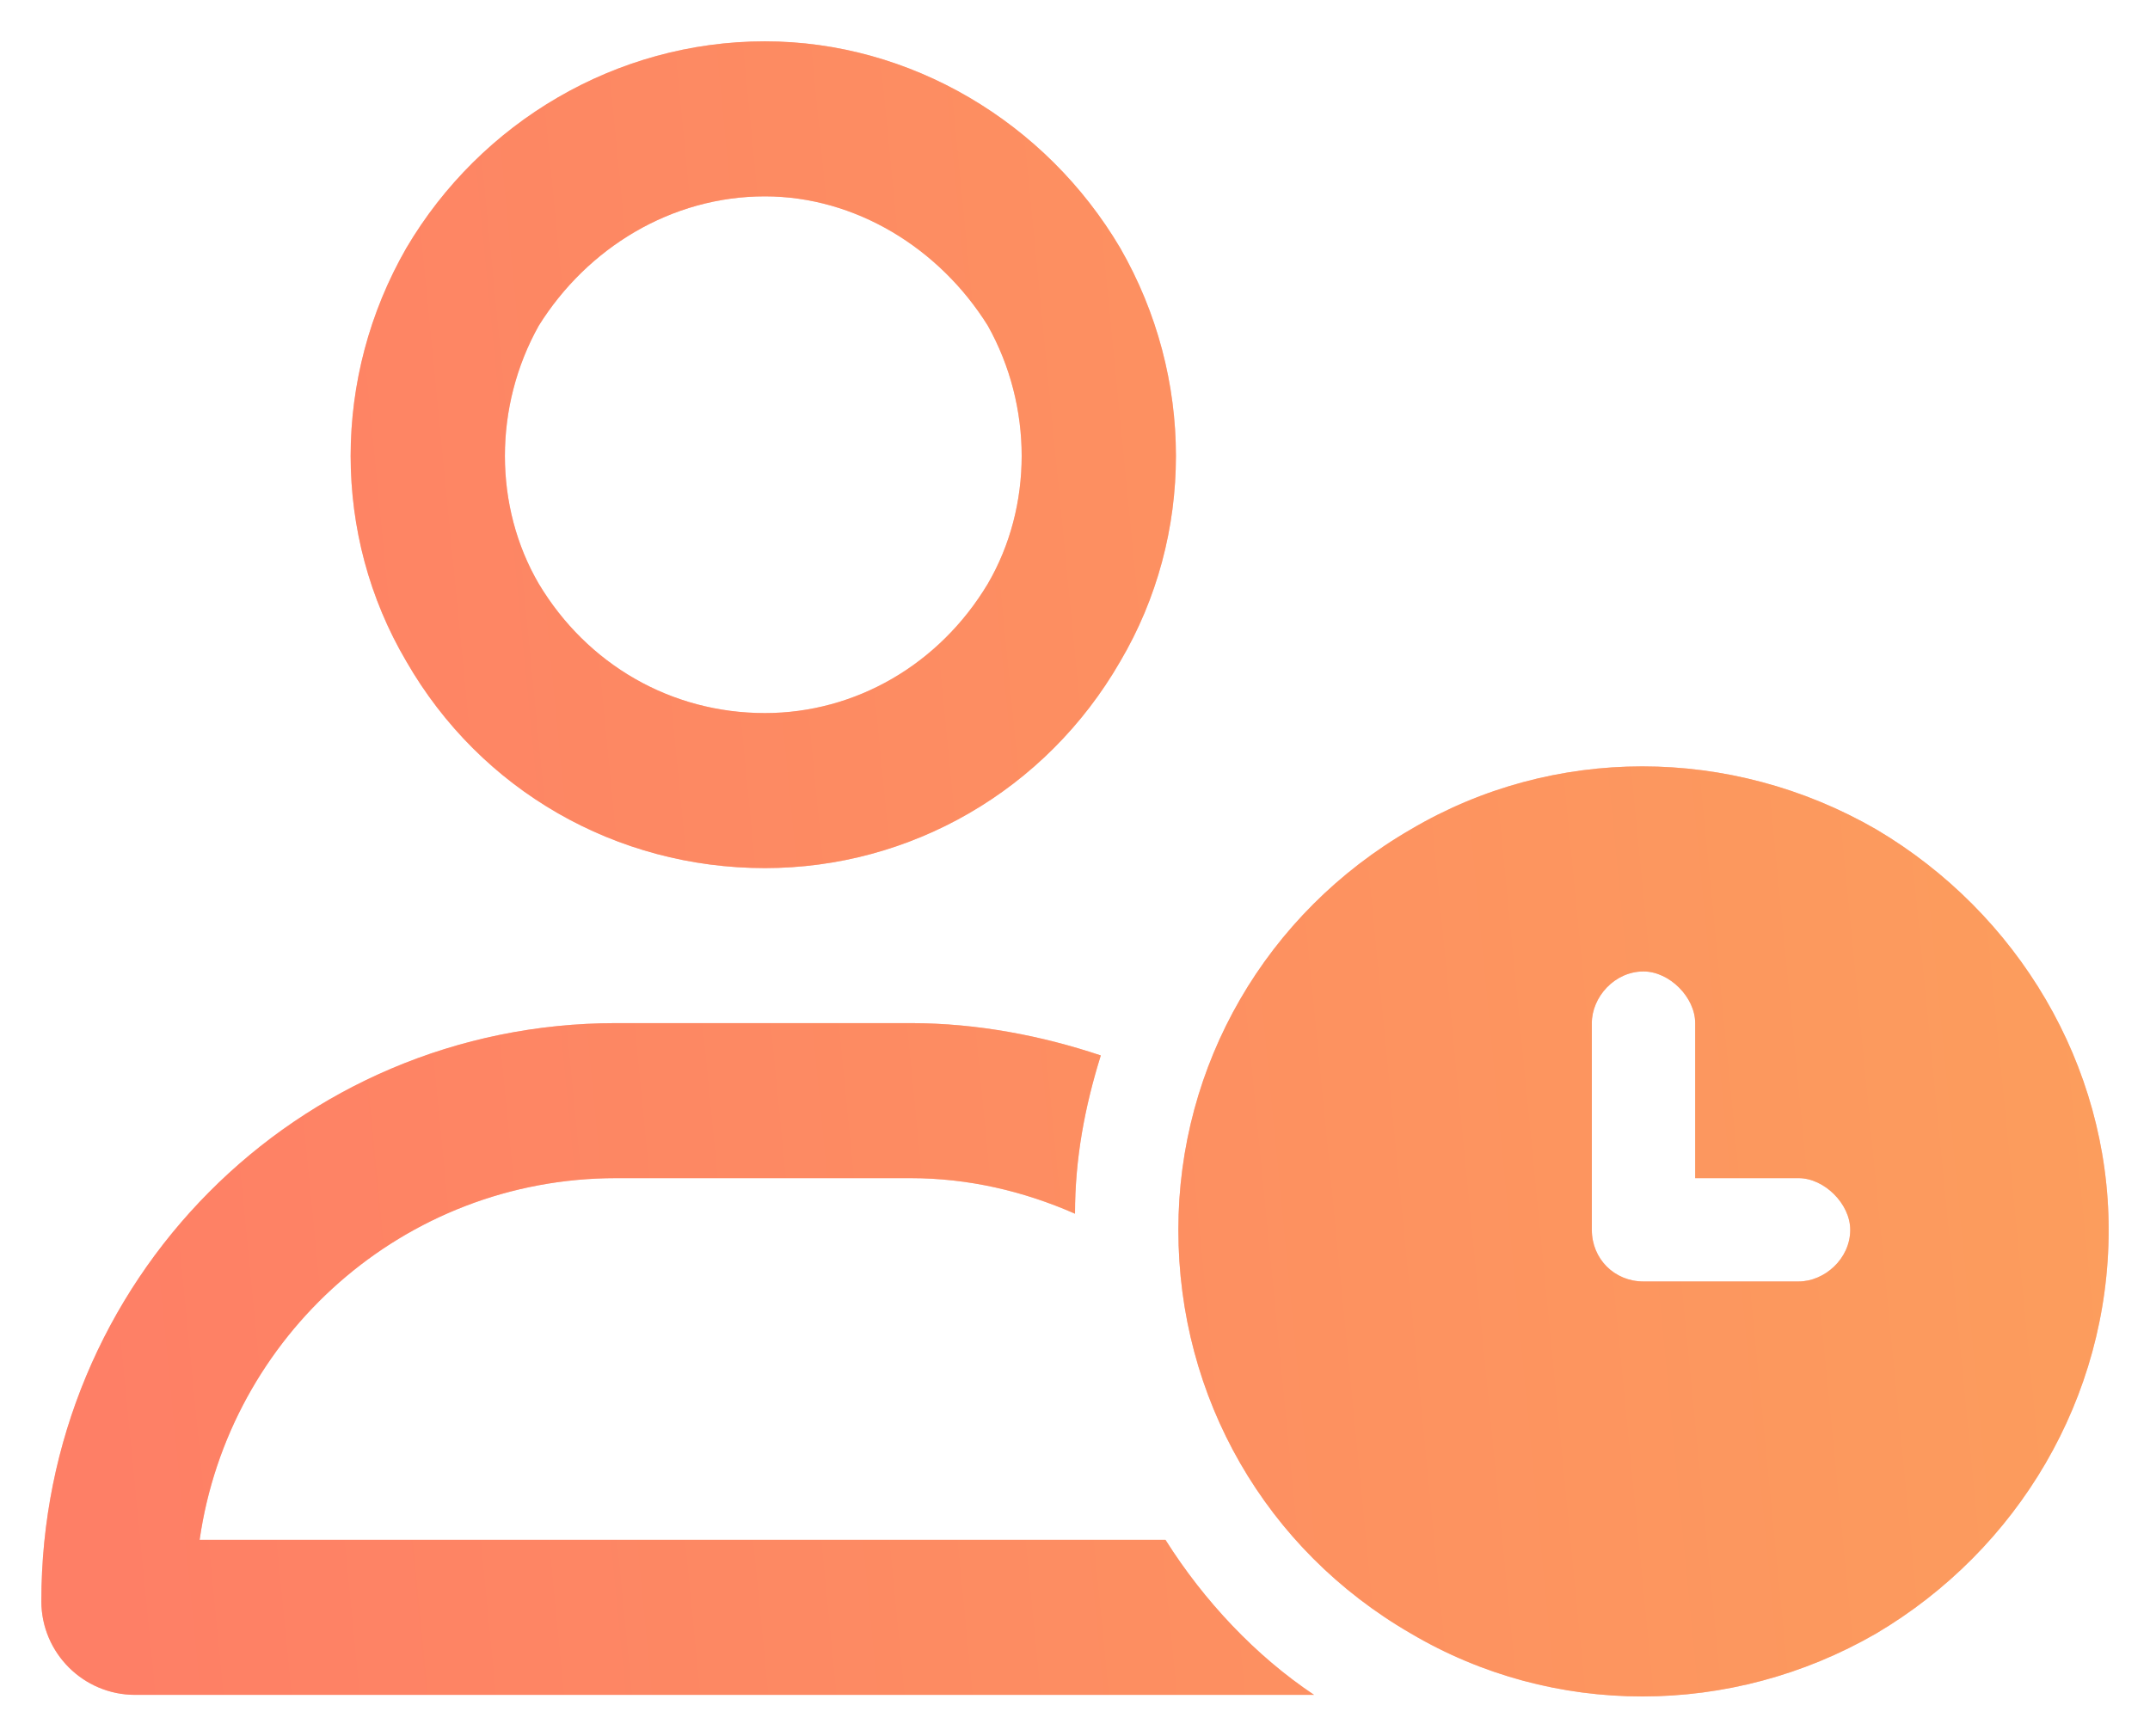 <svg width="26" height="21" viewBox="0 0 26 21" fill="none" xmlns="http://www.w3.org/2000/svg">
<path d="M9.25 8.625C10.344 8.625 11.359 8.039 11.945 7.062C12.492 6.125 12.492 4.914 11.945 3.938C11.359 3 10.344 2.375 9.25 2.375C8.117 2.375 7.102 3 6.516 3.938C5.969 4.914 5.969 6.125 6.516 7.062C7.102 8.039 8.117 8.625 9.25 8.625ZM9.25 0.5C11.008 0.5 12.648 1.477 13.547 3C14.445 4.562 14.445 6.477 13.547 8C12.648 9.562 11.008 10.5 9.25 10.5C7.453 10.5 5.812 9.562 4.914 8C4.016 6.477 4.016 4.562 4.914 3C5.812 1.477 7.453 0.5 9.25 0.5ZM2.414 18.625H14.094C14.562 19.367 15.188 20.031 15.891 20.5H1.633C1.008 20.5 0.5 19.992 0.5 19.367C0.5 15.5 3.586 12.375 7.453 12.375H9.25H11.008C11.828 12.375 12.609 12.531 13.312 12.766C13.117 13.391 13 14.016 13 14.68C12.375 14.406 11.711 14.25 11.008 14.25H7.453C4.875 14.25 2.766 16.164 2.414 18.625ZM14.25 14.875C14.25 12.883 15.305 11.047 17.062 10.031C18.781 9.016 20.93 9.016 22.688 10.031C24.406 11.047 25.5 12.883 25.5 14.875C25.5 16.906 24.406 18.742 22.688 19.758C20.93 20.773 18.781 20.773 17.062 19.758C15.305 18.742 14.25 16.906 14.25 14.875ZM19.875 11.75C19.523 11.75 19.25 12.062 19.25 12.375V14.875C19.25 15.227 19.523 15.5 19.875 15.5H21.75C22.062 15.5 22.375 15.227 22.375 14.875C22.375 14.562 22.062 14.25 21.75 14.25H20.5V12.375C20.5 12.062 20.188 11.75 19.875 11.75Z" fill="#FE7F66"/>
<path d="M9.25 8.625C10.344 8.625 11.359 8.039 11.945 7.062C12.492 6.125 12.492 4.914 11.945 3.938C11.359 3 10.344 2.375 9.25 2.375C8.117 2.375 7.102 3 6.516 3.938C5.969 4.914 5.969 6.125 6.516 7.062C7.102 8.039 8.117 8.625 9.25 8.625ZM9.25 0.5C11.008 0.5 12.648 1.477 13.547 3C14.445 4.562 14.445 6.477 13.547 8C12.648 9.562 11.008 10.5 9.25 10.5C7.453 10.5 5.812 9.562 4.914 8C4.016 6.477 4.016 4.562 4.914 3C5.812 1.477 7.453 0.5 9.25 0.5ZM2.414 18.625H14.094C14.562 19.367 15.188 20.031 15.891 20.5H1.633C1.008 20.5 0.5 19.992 0.5 19.367C0.5 15.5 3.586 12.375 7.453 12.375H9.25H11.008C11.828 12.375 12.609 12.531 13.312 12.766C13.117 13.391 13 14.016 13 14.68C12.375 14.406 11.711 14.25 11.008 14.25H7.453C4.875 14.25 2.766 16.164 2.414 18.625ZM14.25 14.875C14.25 12.883 15.305 11.047 17.062 10.031C18.781 9.016 20.93 9.016 22.688 10.031C24.406 11.047 25.5 12.883 25.5 14.875C25.5 16.906 24.406 18.742 22.688 19.758C20.93 20.773 18.781 20.773 17.062 19.758C15.305 18.742 14.25 16.906 14.25 14.875ZM19.875 11.75C19.523 11.75 19.25 12.062 19.25 12.375V14.875C19.25 15.227 19.523 15.5 19.875 15.5H21.75C22.062 15.5 22.375 15.227 22.375 14.875C22.375 14.562 22.062 14.25 21.75 14.25H20.5V12.375C20.5 12.062 20.188 11.75 19.875 11.75Z" fill="url(#paint0_linear_3306_4958)" fill-opacity="0.5"/>
<defs>
<linearGradient id="paint0_linear_3306_4958" x1="25" y1="2.38419e-06" x2="-0.712" y2="2.519" gradientUnits="userSpaceOnUse">
<stop stop-color="#FABE53"/>
<stop offset="1" stop-color="#FE7F66"/>
</linearGradient>
</defs>
</svg>
